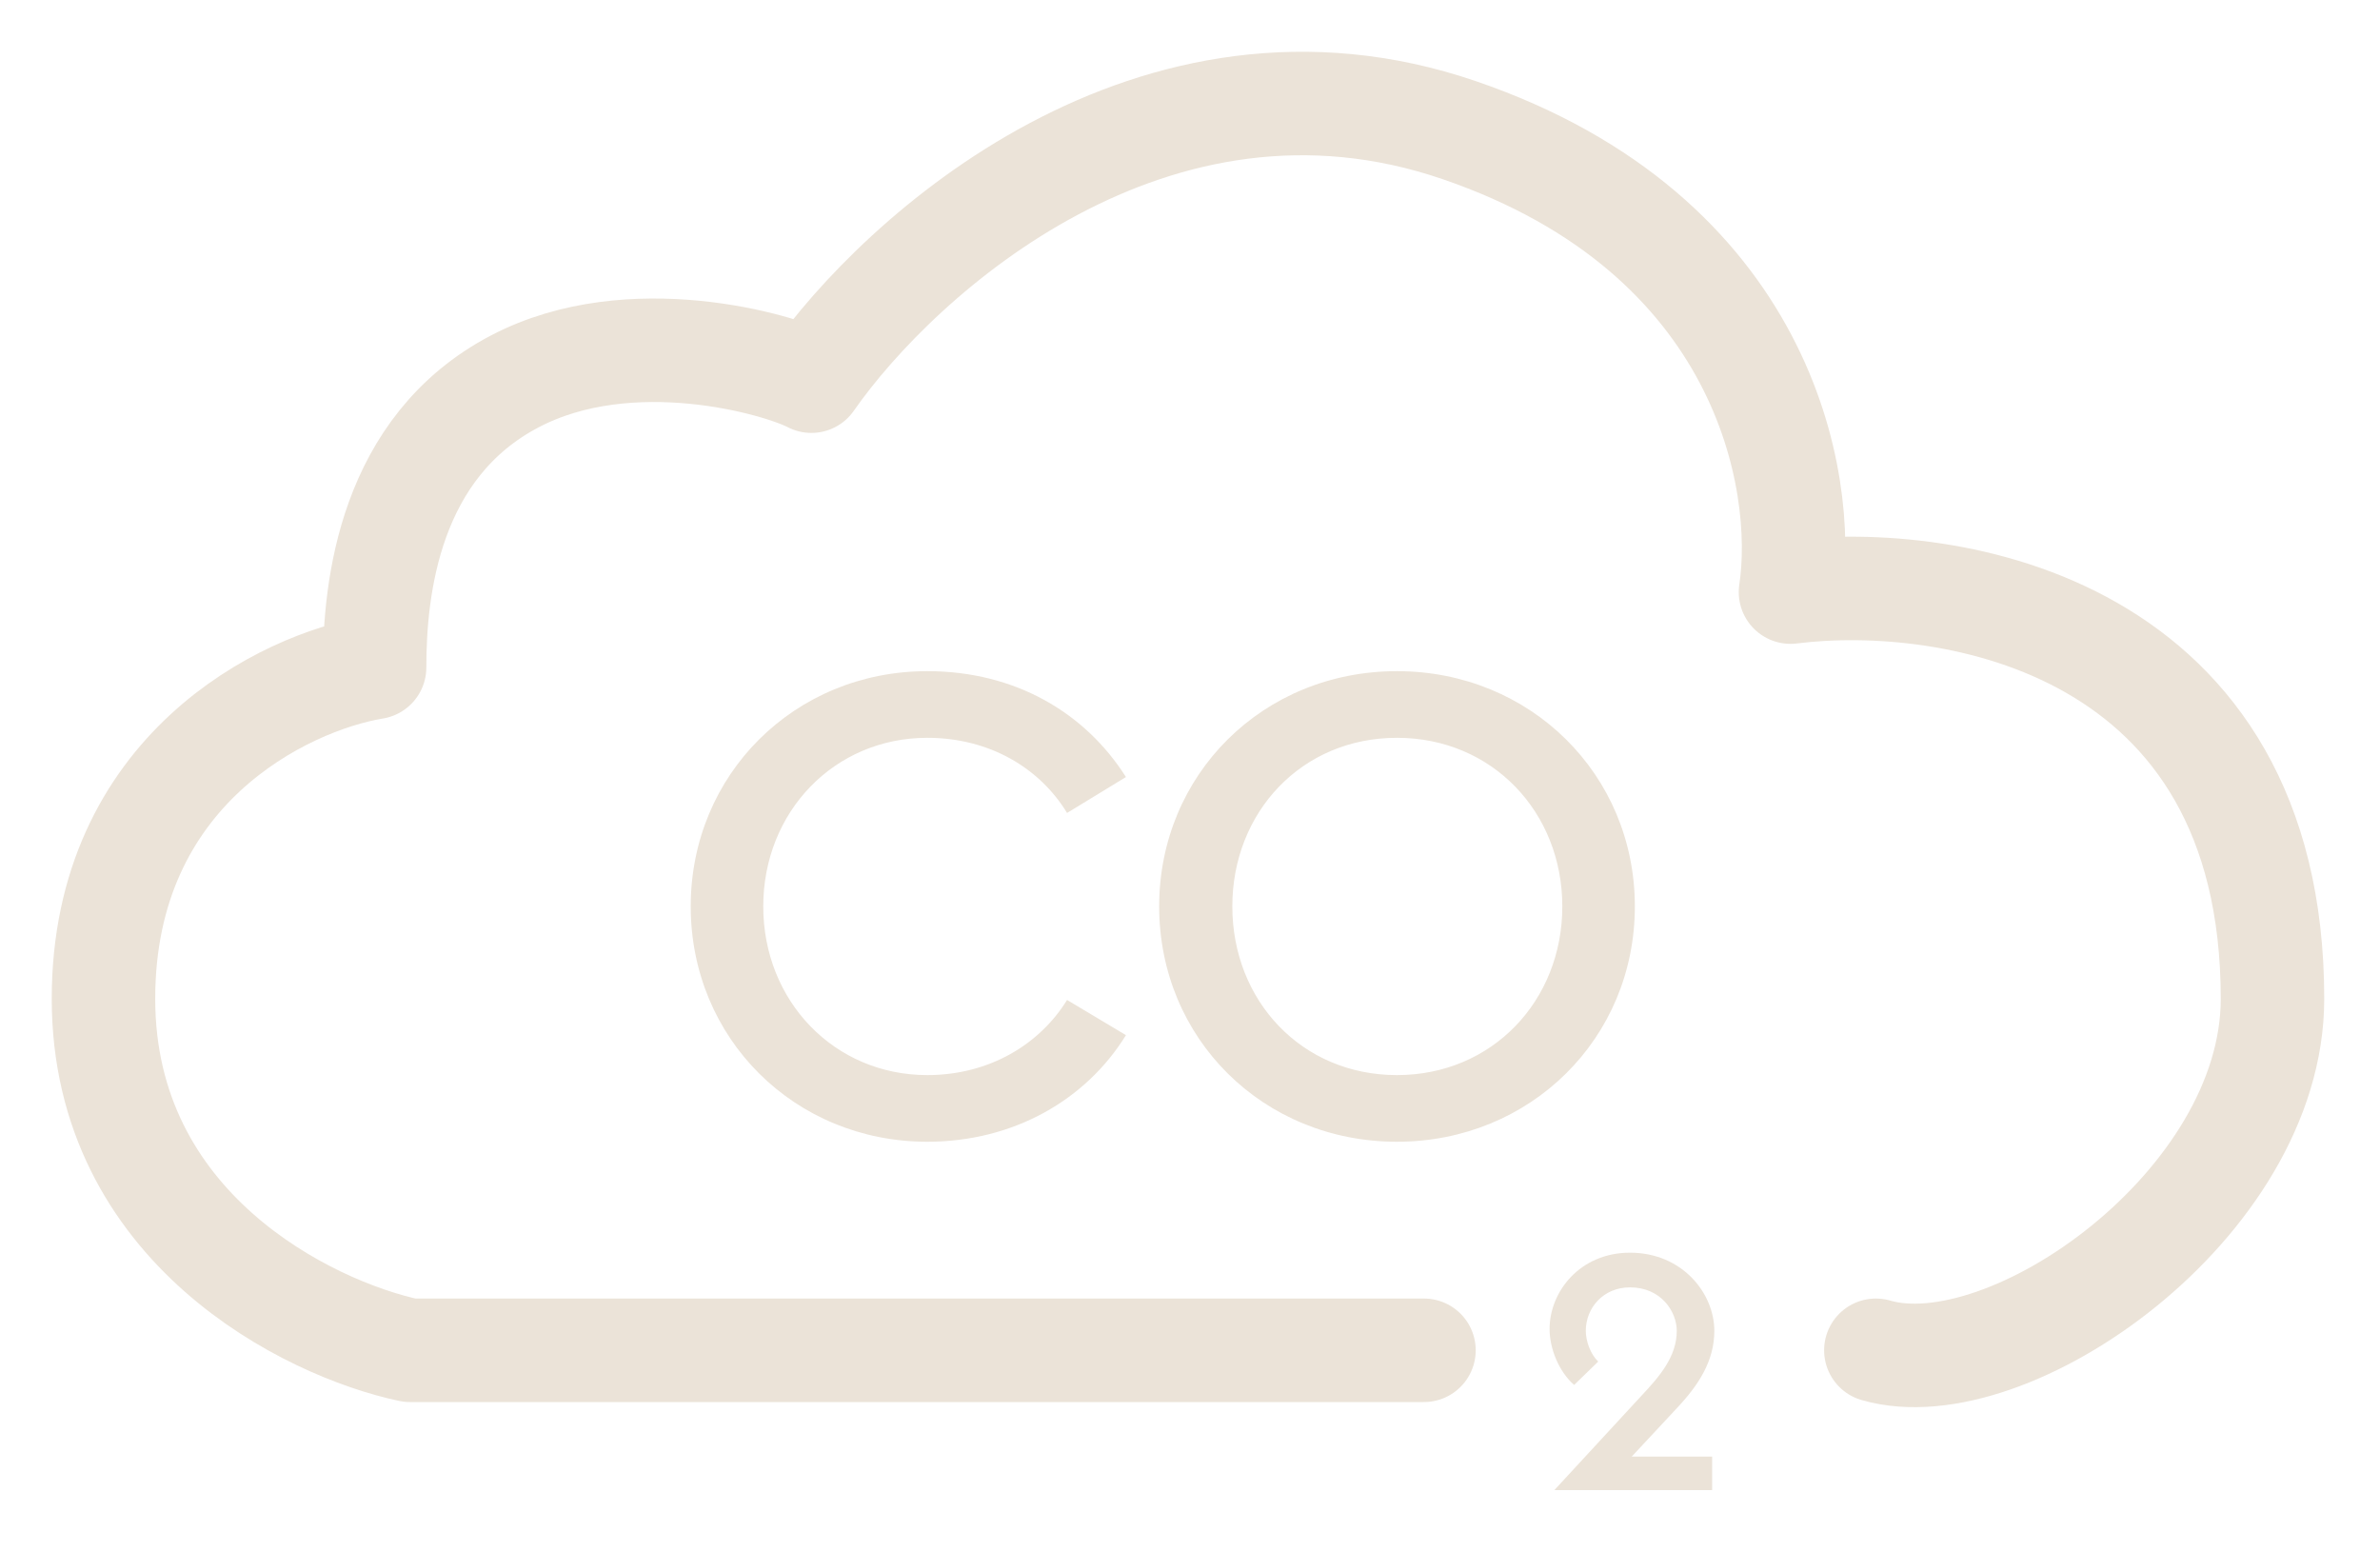 <?xml version="1.0" encoding="UTF-8"?> <svg xmlns="http://www.w3.org/2000/svg" width="23" height="15" viewBox="0 0 23 15" fill="none"><path d="M8.961 11.032C9.794 11.032 10.495 10.628 10.881 10.002L10.312 9.662C10.047 10.091 9.561 10.388 8.961 10.388C8.064 10.388 7.376 9.674 7.376 8.758C7.376 7.843 8.064 7.129 8.961 7.129C9.561 7.129 10.047 7.42 10.312 7.855L10.881 7.508C10.489 6.889 9.813 6.485 8.961 6.485C7.679 6.485 6.675 7.483 6.675 8.758C6.675 10.034 7.679 11.032 8.961 11.032ZM13.5 11.032C14.789 11.032 15.799 10.034 15.799 8.758C15.799 7.483 14.789 6.485 13.5 6.485C12.206 6.485 11.202 7.483 11.202 8.758C11.202 10.034 12.206 11.032 13.5 11.032ZM13.5 10.388C12.578 10.388 11.909 9.668 11.909 8.758C11.909 7.849 12.578 7.129 13.5 7.129C14.422 7.129 15.098 7.849 15.098 8.758C15.098 9.668 14.422 10.388 13.5 10.388Z" fill="#EBE3D8"></path><path d="M16.207 13.604C16.416 13.382 16.567 13.149 16.567 12.859C16.567 12.499 16.26 12.104 15.752 12.104C15.268 12.104 14.975 12.481 14.975 12.841C14.975 13.029 15.063 13.251 15.212 13.382L15.445 13.156C15.37 13.085 15.325 12.958 15.325 12.859C15.325 12.637 15.494 12.439 15.752 12.439C16.055 12.439 16.204 12.676 16.204 12.859C16.204 13.106 16.041 13.297 15.861 13.488L15.021 14.398H16.546V14.074H15.769L16.207 13.604Z" fill="#EBE3D8"></path><path d="M13.761 13.047H3.96C2.973 12.837 1 11.863 1 9.651C1 7.438 2.747 6.594 3.62 6.449C3.62 5.688 3.759 4.319 4.979 3.683C6.095 3.101 7.534 3.521 7.841 3.683C8.699 2.454 11.15 0.248 14.1 1.257C17.05 2.266 17.465 4.653 17.303 5.721C18.855 5.527 21.961 6.041 21.961 9.651C21.961 11.64 19.405 13.419 18.128 13.047" stroke="#EBE3D8" stroke-linecap="round" stroke-linejoin="round"></path></svg> 
